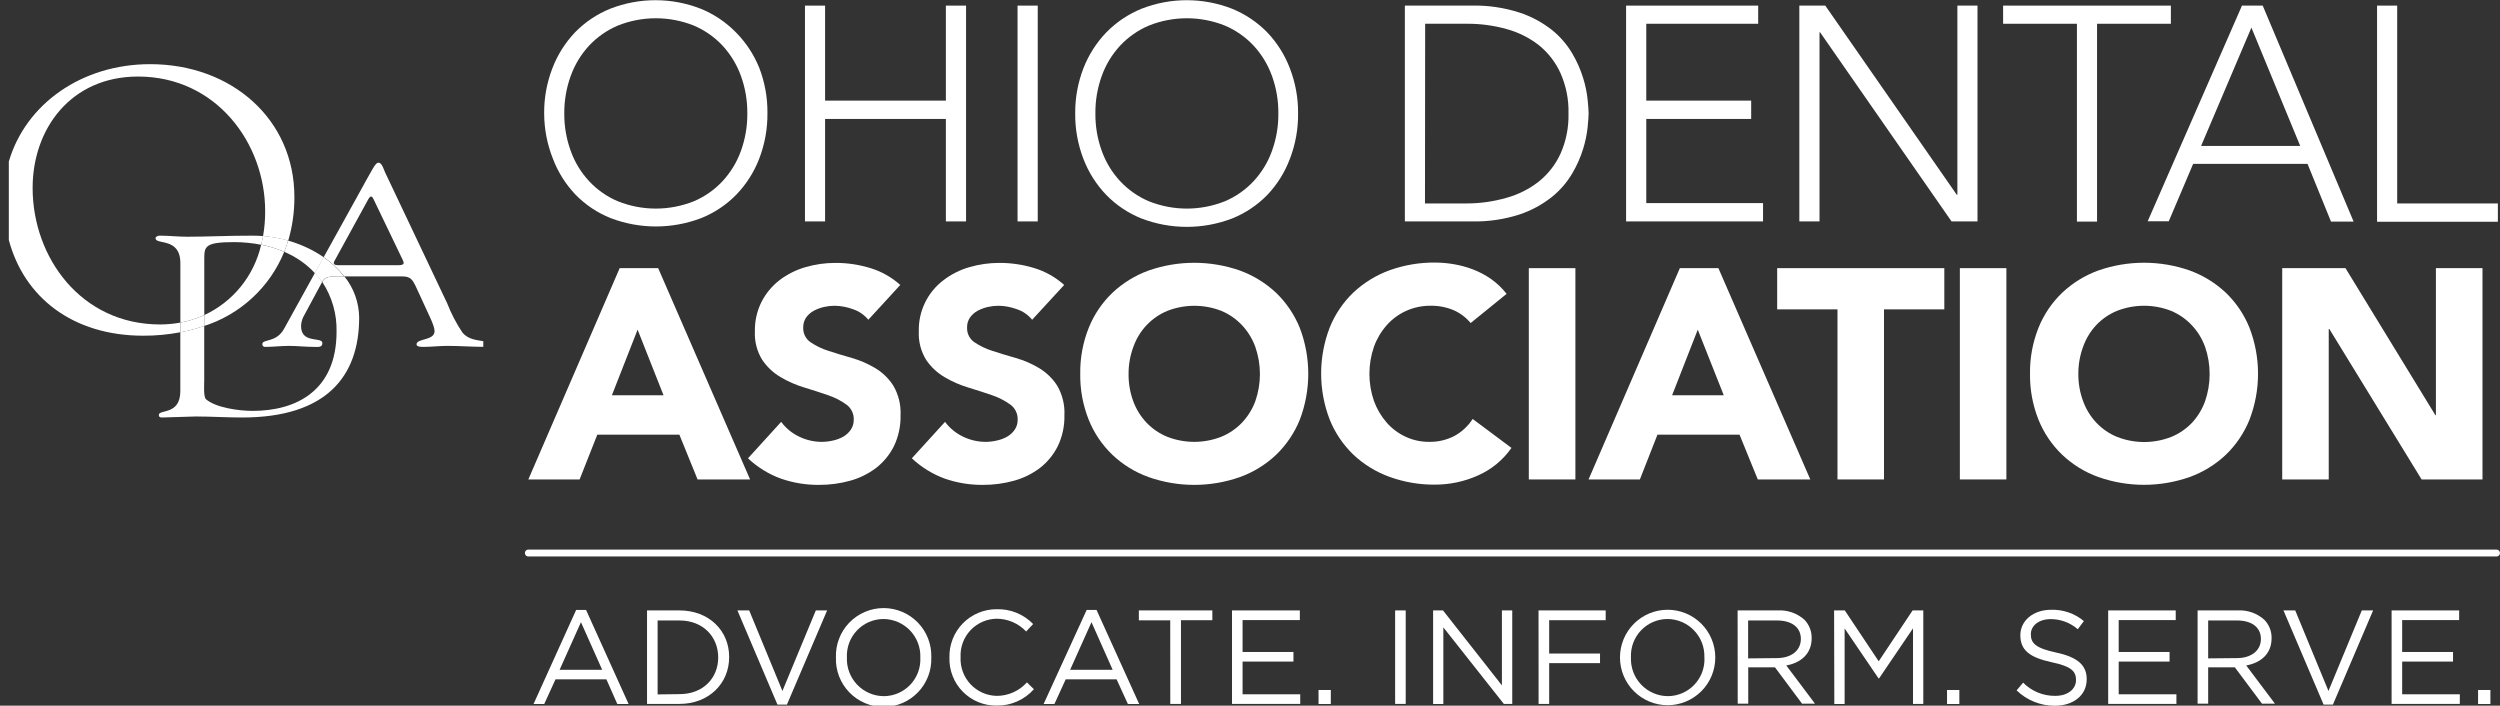 <svg xmlns="http://www.w3.org/2000/svg" width="248" height="70" viewBox="0 0 248 70" fill="none"><rect x="0" y="0" width="248" height="70" fill="#333333" stroke="none"/><g clip-path="url(#clip0_7668_14053)"><path d="M53.981 11.249C53.968 9.715 54.246 8.193 54.8 6.763C55.306 5.442 56.068 4.234 57.043 3.208C58.033 2.194 59.222 1.396 60.536 0.865C63.421 -0.261 66.623 -0.261 69.508 0.865C70.821 1.398 72.01 2.196 73.001 3.208C73.998 4.216 74.785 5.411 75.317 6.724C75.869 8.155 76.144 9.677 76.13 11.21C76.147 12.756 75.871 14.291 75.317 15.735C74.806 17.065 74.034 18.28 73.046 19.306C72.057 20.319 70.867 21.114 69.552 21.639C66.664 22.741 63.47 22.741 60.581 21.639C59.266 21.115 58.076 20.32 57.088 19.306C56.11 18.277 55.347 17.063 54.845 15.735C54.278 14.307 53.985 12.785 53.981 11.249ZM55.977 11.249C55.966 12.518 56.183 13.779 56.617 14.972C57.014 16.083 57.632 17.101 58.434 17.966C59.235 18.828 60.21 19.51 61.293 19.968C63.711 20.933 66.406 20.933 68.824 19.968C69.907 19.51 70.882 18.828 71.683 17.966C72.483 17.1 73.101 16.082 73.5 14.972C73.932 13.779 74.147 12.518 74.134 11.249C74.146 9.982 73.931 8.723 73.5 7.531C73.1 6.421 72.482 5.401 71.683 4.532C70.88 3.674 69.906 2.994 68.824 2.535C66.406 1.571 63.711 1.571 61.293 2.535C60.211 2.994 59.237 3.674 58.434 4.532C57.633 5.4 57.015 6.42 56.617 7.531C56.183 8.723 55.967 9.982 55.977 11.249Z" fill="white"></path><path d="M79.853 0.557H81.849V9.982H93.831V0.557H95.833V21.965H93.831V11.799H81.849V21.965H79.853V0.557Z" fill="white"></path><path d="M100.941 0.557H102.943V21.965H100.941V0.557Z" fill="white"></path><path d="M106.661 11.249C106.648 9.715 106.926 8.193 107.479 6.763C107.994 5.44 108.766 4.231 109.75 3.208C110.742 2.196 111.931 1.398 113.244 0.865C116.128 -0.261 119.331 -0.261 122.215 0.865C123.528 1.398 124.717 2.196 125.708 3.208C126.683 4.234 127.445 5.442 127.951 6.763C128.505 8.193 128.783 9.715 128.77 11.249C128.786 12.796 128.508 14.331 127.951 15.774C127.449 17.102 126.687 18.317 125.708 19.346C124.72 20.359 123.53 21.153 122.215 21.678C119.326 22.781 116.133 22.781 113.244 21.678C111.929 21.153 110.739 20.359 109.75 19.346C108.762 18.319 107.99 17.105 107.479 15.774C106.923 14.331 106.645 12.796 106.661 11.249ZM108.663 11.249C108.65 12.518 108.864 13.779 109.296 14.972C109.693 16.083 110.311 17.101 111.113 17.966C111.915 18.828 112.889 19.51 113.973 19.968C116.39 20.933 119.086 20.933 121.503 19.968C122.587 19.51 123.561 18.828 124.363 17.966C125.164 17.101 125.782 16.083 126.179 14.972C126.611 13.779 126.826 12.518 126.813 11.249C126.825 9.982 126.611 8.723 126.179 7.531C125.781 6.42 125.163 5.4 124.363 4.532C123.559 3.674 122.585 2.994 121.503 2.535C119.086 1.571 116.39 1.571 113.973 2.535C112.89 2.994 111.916 3.674 111.113 4.532C110.312 5.4 109.694 6.42 109.296 7.531C108.865 8.723 108.65 9.982 108.663 11.249Z" fill="white"></path><path d="M139.362 0.556H145.99C147.59 0.519 149.186 0.75 150.711 1.24C151.88 1.62 152.973 2.203 153.94 2.962C154.753 3.614 155.441 4.408 155.97 5.305C156.429 6.082 156.794 6.91 157.058 7.773C157.272 8.467 157.419 9.181 157.495 9.903C157.557 10.543 157.591 10.991 157.591 11.249C157.591 11.507 157.557 11.961 157.495 12.6C157.419 13.323 157.272 14.037 157.058 14.731C156.794 15.593 156.429 16.422 155.97 17.198C155.441 18.096 154.753 18.89 153.94 19.542C152.978 20.305 151.888 20.894 150.722 21.28C149.197 21.77 147.602 22.002 146.001 21.964H139.362V0.556ZM141.358 20.181H145.474C146.82 20.183 148.161 19.994 149.455 19.62C150.62 19.297 151.71 18.747 152.662 18C153.584 17.257 154.319 16.308 154.81 15.23C155.362 13.977 155.63 12.618 155.595 11.249C155.63 9.882 155.361 8.525 154.81 7.274C154.321 6.187 153.583 5.23 152.656 4.481C151.705 3.743 150.617 3.2 149.455 2.883C148.164 2.523 146.83 2.345 145.49 2.356H141.375L141.358 20.181Z" fill="white"></path><path d="M161.308 0.557H174.412V2.357H163.31V9.982H173.717V11.799H163.31V20.148H174.894V21.965H161.308V0.557Z" fill="white"></path><path d="M178.494 0.557H181.068L194.11 19.318H194.172V0.557H196.168V21.965H193.594L180.552 3.203H180.496V21.965H178.494V0.557Z" fill="white"></path><path d="M206.031 2.357H198.708V0.557H215.35V2.357H208.027V21.982H206.031V2.357Z" fill="white"></path><path d="M222.404 0.557H224.462L233.478 21.982H231.235L228.908 16.257H217.559L215.143 21.948H213.051L222.404 0.557ZM223.34 2.738L218.35 14.474H228.179L223.34 2.738Z" fill="white"></path><path d="M235.805 0.557H237.801V20.182H247.788V21.998H235.805V0.557Z" fill="white"></path><path d="M61.472 26.601H65.291L74.408 47.561H69.199L67.394 43.12H59.252L57.497 47.561H52.411L61.472 26.601ZM63.25 32.702L60.699 39.212H65.823L63.25 32.702Z" fill="white"></path><path d="M86.138 31.721C85.74 31.233 85.211 30.87 84.613 30.673C84.03 30.455 83.413 30.339 82.791 30.331C82.442 30.332 82.094 30.371 81.754 30.448C81.402 30.526 81.063 30.651 80.744 30.818C80.441 30.979 80.178 31.207 79.976 31.486C79.772 31.782 79.668 32.135 79.679 32.495C79.667 32.776 79.726 33.056 79.85 33.309C79.975 33.562 80.161 33.779 80.391 33.942C80.944 34.315 81.548 34.606 82.185 34.805C82.903 35.041 83.677 35.276 84.507 35.512C85.323 35.745 86.106 36.084 86.834 36.521C87.556 36.956 88.168 37.553 88.622 38.265C89.138 39.153 89.385 40.172 89.335 41.197C89.358 42.251 89.135 43.295 88.684 44.248C88.265 45.092 87.661 45.832 86.918 46.412C86.149 46.996 85.275 47.428 84.344 47.685C83.336 47.965 82.295 48.104 81.249 48.1C79.959 48.112 78.677 47.901 77.459 47.477C76.248 47.034 75.139 46.349 74.201 45.464L77.492 41.848C77.958 42.477 78.573 42.982 79.281 43.317C79.98 43.656 80.747 43.832 81.524 43.833C81.901 43.83 82.278 43.785 82.645 43.698C83.01 43.621 83.36 43.486 83.682 43.3C83.973 43.126 84.221 42.89 84.411 42.61C84.601 42.319 84.698 41.977 84.692 41.629C84.702 41.34 84.641 41.053 84.515 40.793C84.389 40.533 84.201 40.308 83.968 40.138C83.418 39.742 82.811 39.43 82.168 39.212C81.44 38.96 80.649 38.702 79.797 38.444C78.968 38.197 78.174 37.848 77.43 37.407C76.703 36.978 76.08 36.392 75.608 35.691C75.092 34.85 74.84 33.873 74.885 32.887C74.861 31.861 75.09 30.844 75.552 29.927C75.98 29.096 76.585 28.369 77.324 27.796C78.091 27.212 78.96 26.775 79.886 26.506C80.859 26.221 81.867 26.078 82.881 26.08C84.043 26.077 85.2 26.247 86.312 26.585C87.422 26.919 88.444 27.493 89.306 28.267L86.138 31.721Z" fill="white"></path><path d="M102.388 31.721C101.993 31.232 101.466 30.868 100.869 30.673C100.285 30.455 99.669 30.339 99.046 30.331C98.697 30.332 98.349 30.371 98.009 30.448C97.657 30.526 97.318 30.651 97 30.818C96.696 30.979 96.433 31.207 96.231 31.486C96.027 31.782 95.923 32.135 95.934 32.495C95.922 32.776 95.981 33.056 96.106 33.309C96.23 33.562 96.416 33.779 96.646 33.942C97.199 34.315 97.804 34.606 98.441 34.805C99.158 35.041 99.932 35.276 100.762 35.512C101.579 35.745 102.361 36.084 103.089 36.521C103.812 36.956 104.424 37.553 104.878 38.265C105.393 39.153 105.641 40.172 105.59 41.197C105.613 42.251 105.391 43.295 104.939 44.248C104.52 45.092 103.917 45.832 103.173 46.412C102.404 46.996 101.531 47.428 100.599 47.685C99.592 47.965 98.55 48.104 97.504 48.1C96.214 48.112 94.932 47.901 93.714 47.477C92.504 47.032 91.396 46.347 90.456 45.464L93.748 41.848C94.215 42.476 94.829 42.98 95.536 43.317C96.236 43.655 97.002 43.832 97.779 43.833C98.157 43.83 98.533 43.785 98.9 43.698C99.265 43.621 99.615 43.486 99.938 43.3C100.23 43.127 100.481 42.891 100.672 42.61C100.862 42.319 100.96 41.977 100.953 41.629C100.963 41.34 100.902 41.053 100.776 40.793C100.65 40.533 100.462 40.308 100.229 40.138C99.679 39.742 99.072 39.43 98.43 39.212C97.701 38.96 96.91 38.702 96.058 38.444C95.229 38.197 94.435 37.848 93.691 37.407C92.964 36.978 92.341 36.392 91.869 35.691C91.353 34.85 91.101 33.873 91.146 32.887C91.118 31.905 91.326 30.931 91.751 30.046C92.176 29.16 92.807 28.389 93.591 27.796C94.355 27.211 95.222 26.773 96.147 26.506C97.12 26.221 98.128 26.078 99.142 26.08C100.304 26.077 101.461 26.247 102.573 26.585C103.683 26.919 104.705 27.493 105.567 28.267L102.388 31.721Z" fill="white"></path><path d="M107.16 37.082C107.138 35.522 107.424 33.973 108.001 32.523C108.529 31.208 109.332 30.021 110.356 29.041C111.388 28.07 112.607 27.321 113.939 26.837C116.872 25.813 120.067 25.813 123 26.837C124.331 27.323 125.549 28.073 126.583 29.041C127.604 30.024 128.406 31.21 128.938 32.523C130.06 35.459 130.06 38.705 128.938 41.641C128.406 42.954 127.604 44.14 126.583 45.123C125.552 46.095 124.333 46.845 123 47.326C120.068 48.358 116.871 48.358 113.939 47.326C112.605 46.847 111.385 46.097 110.356 45.123C109.332 44.142 108.529 42.955 108.001 41.641C107.424 40.191 107.138 38.642 107.16 37.082ZM111.954 37.082C111.942 38.005 112.098 38.923 112.414 39.79C112.703 40.584 113.152 41.311 113.731 41.926C114.311 42.534 115.012 43.012 115.789 43.328C117.513 44.001 119.426 44.001 121.15 43.328C121.926 43.01 122.627 42.533 123.208 41.926C123.784 41.315 124.232 40.594 124.525 39.807C125.138 38.059 125.138 36.155 124.525 34.407C124.238 33.609 123.789 32.878 123.208 32.26C122.629 31.646 121.928 31.16 121.15 30.835C119.433 30.168 117.529 30.168 115.812 30.835C115.034 31.154 114.333 31.634 113.754 32.243C113.17 32.859 112.722 33.591 112.436 34.39C112.115 35.251 111.952 36.163 111.954 37.082Z" fill="white"></path><path d="M145.888 32.045C145.434 31.496 144.858 31.061 144.206 30.773C143.481 30.466 142.7 30.315 141.913 30.33C141.082 30.322 140.259 30.494 139.502 30.834C138.768 31.163 138.113 31.642 137.578 32.242C137.019 32.869 136.585 33.598 136.3 34.389C135.694 36.138 135.694 38.04 136.3 39.789C136.587 40.572 137.015 41.296 137.562 41.925C138.083 42.518 138.723 42.996 139.44 43.327C140.169 43.665 140.963 43.837 141.767 43.832C142.642 43.849 143.508 43.646 144.285 43.243C145.016 42.84 145.637 42.262 146.09 41.561L149.937 44.432C149.092 45.644 147.927 46.597 146.572 47.185C145.248 47.771 143.815 48.075 142.367 48.076C140.823 48.092 139.288 47.83 137.836 47.303C136.504 46.821 135.284 46.071 134.253 45.099C133.233 44.117 132.432 42.931 131.904 41.617C130.775 38.683 130.775 35.434 131.904 32.5C132.432 31.186 133.233 29.999 134.253 29.018C135.287 28.049 136.506 27.3 137.836 26.814C139.289 26.291 140.823 26.031 142.367 26.046C142.987 26.049 143.606 26.103 144.217 26.208C144.865 26.317 145.499 26.49 146.112 26.724C146.746 26.967 147.349 27.285 147.907 27.672C148.493 28.086 149.015 28.585 149.454 29.152L145.888 32.045Z" fill="white"></path><path d="M151.658 26.601H156.279V47.561H151.658V26.601Z" fill="white"></path><path d="M166.641 26.601H170.465L179.582 47.561H174.373L172.562 43.12H164.42L162.676 47.561H157.585L166.641 26.601ZM168.418 32.702L165.872 39.212H170.997L168.418 32.702Z" fill="white"></path><path d="M182.279 30.689H176.296V26.601H192.876V30.689H186.893V47.561H182.279V30.689Z" fill="white"></path><path d="M194.418 26.601H199.033V47.561H194.418V26.601Z" fill="white"></path><path d="M201.377 37.081C201.355 35.519 201.64 33.968 202.218 32.517C202.747 31.202 203.55 30.015 204.573 29.035C205.605 28.064 206.824 27.314 208.156 26.831C211.09 25.807 214.284 25.807 217.217 26.831C218.548 27.317 219.767 28.066 220.8 29.035C221.821 30.016 222.621 31.203 223.15 32.517C224.279 35.451 224.279 38.7 223.15 41.634C222.621 42.947 221.821 44.134 220.8 45.116C219.77 46.088 218.55 46.838 217.217 47.32C214.285 48.352 211.089 48.352 208.156 47.32C206.822 46.841 205.602 46.09 204.573 45.116C203.55 44.136 202.747 42.949 202.218 41.634C201.642 40.186 201.356 38.639 201.377 37.081ZM206.171 37.081C206.163 38.011 206.324 38.934 206.648 39.806C206.938 40.6 207.386 41.327 207.966 41.942C208.545 42.55 209.246 43.028 210.023 43.344C211.747 44.017 213.66 44.017 215.384 43.344C216.161 43.026 216.862 42.549 217.442 41.942C218.014 41.324 218.456 40.598 218.743 39.806C219.348 38.057 219.348 36.155 218.743 34.406C218.455 33.608 218.007 32.877 217.425 32.259C216.847 31.645 216.145 31.16 215.367 30.834C213.645 30.163 211.734 30.163 210.012 30.834C209.235 31.153 208.533 31.633 207.954 32.242C207.375 32.86 206.93 33.591 206.648 34.389C206.329 35.251 206.167 36.162 206.171 37.081Z" fill="white"></path><path d="M226.396 26.601H232.671L241.586 41.18H241.642V26.601H246.263V47.561H240.224L231.073 32.64H231.011V47.561H226.396V26.601Z" fill="white"></path><path d="M20.265 31.255V32.332C22.043 31.759 23.674 30.805 25.044 29.535C26.414 28.265 27.489 26.71 28.194 24.981C27.459 24.665 26.692 24.43 25.906 24.28C25.561 25.796 24.873 27.213 23.896 28.423C22.918 29.632 21.676 30.601 20.265 31.255Z" fill="white"></path><path d="M14.215 33.302C15.449 33.306 16.681 33.191 17.893 32.96V32.001C17.229 32.123 16.555 32.185 15.88 32.186C8.03 32.186 3.236 25.525 3.236 18.645C3.236 12.763 7.038 7.593 13.699 7.593C21.426 7.593 26.304 14.176 26.304 20.95C26.308 21.778 26.238 22.606 26.097 23.422C26.941 23.492 27.776 23.642 28.592 23.871C29.005 22.464 29.211 21.003 29.203 19.537C29.203 11.832 22.979 6.365 14.893 6.365C8.131 6.365 2.558 10.29 0.875 16.026V23.809C2.389 29.484 7.195 33.302 14.215 33.302Z" fill="white"></path><path d="M20.265 25.62C20.265 24.426 20.388 24.017 23.242 24.017C24.137 24.02 25.028 24.108 25.906 24.28C25.973 24 26.04 23.719 26.091 23.422C25.755 23.394 25.412 23.377 25.07 23.377C22.491 23.377 20.54 23.484 18.555 23.484C17.652 23.484 16.783 23.377 15.852 23.377C15.673 23.377 15.432 23.456 15.432 23.635C15.432 24.319 17.893 23.506 17.893 26.108V32.001C18.711 31.85 19.508 31.599 20.265 31.255V25.62Z" fill="white"></path><path d="M31.978 27.948V27.987C32.939 29.446 33.431 31.164 33.386 32.91C33.386 38.798 29.332 40.76 25.065 40.76C23.713 40.76 21.431 40.452 20.439 39.611C20.17 39.381 20.259 38.158 20.259 37.749V32.333C19.485 32.6 18.693 32.81 17.888 32.961V38.798C17.888 41.214 15.757 40.581 15.757 41.164C15.757 41.315 15.813 41.416 16.054 41.416C16.295 41.416 19.149 41.315 19.418 41.315C20.949 41.315 22.485 41.416 24.016 41.416C32.343 41.416 35.629 37.368 35.629 31.508C35.615 30.02 35.099 28.58 34.165 27.421H33.386C32.825 27.421 32.264 27.421 31.978 27.948Z" fill="white"></path><path d="M28.194 24.98C29.346 25.462 30.384 26.183 31.238 27.094L32.108 25.513C31.03 24.78 29.841 24.226 28.586 23.87C28.469 24.252 28.34 24.622 28.194 24.98Z" fill="white"></path><path d="M20.265 31.256C19.508 31.6 18.712 31.85 17.894 32.002V32.961C18.699 32.81 19.491 32.6 20.265 32.333V31.256Z" fill="white"></path><path d="M28.194 24.98C28.339 24.621 28.468 24.251 28.586 23.859C27.77 23.63 26.935 23.48 26.091 23.41C26.04 23.702 25.973 23.971 25.906 24.268C26.692 24.422 27.459 24.661 28.194 24.98Z" fill="white"></path><path d="M45.845 32.949C45.247 32.046 44.747 31.081 44.353 30.072L38.186 17.069C38.096 16.867 37.888 16.139 37.558 16.139C37.227 16.139 37.081 16.542 35.315 19.721L32.107 25.514C32.882 26.042 33.572 26.684 34.154 27.42H39.924C40.754 27.42 40.933 27.796 41.23 28.379L42.184 30.448C42.481 31.132 43.109 32.293 43.109 32.848C43.109 33.807 41.32 33.554 41.32 34.16C41.32 34.412 41.797 34.412 41.976 34.412C42.778 34.412 43.58 34.311 44.387 34.311C45.57 34.311 46.753 34.401 47.942 34.407V33.846C47.359 33.734 46.422 33.706 45.845 32.949ZM39.475 26.31H33.582C33.195 26.31 32.988 26.209 33.195 25.856L36.559 19.721C36.739 19.419 36.885 19.419 37.036 19.721L39.952 25.788C40.114 26.131 40.114 26.31 39.475 26.31Z" fill="white"></path><path d="M26.024 34.133C26.021 34.169 26.025 34.206 26.038 34.241C26.05 34.276 26.069 34.308 26.095 34.334C26.12 34.361 26.151 34.382 26.185 34.395C26.22 34.409 26.256 34.415 26.293 34.413C27.067 34.413 27.869 34.312 28.676 34.312C29.484 34.312 30.358 34.413 31.171 34.413C31.558 34.413 31.979 34.486 31.979 34.032C31.979 33.376 29.865 34.133 29.865 32.35C29.873 32.045 29.944 31.746 30.072 31.47L31.956 27.971C31.738 27.657 31.498 27.36 31.239 27.079L28.2 32.58C27.426 34.032 26.024 33.606 26.024 34.133Z" fill="white"></path><path d="M31.956 27.986V27.947C32.254 27.419 32.786 27.419 33.353 27.419H34.132C33.55 26.684 32.86 26.041 32.085 25.513L31.216 27.094C31.483 27.374 31.73 27.672 31.956 27.986Z" fill="white"></path><path d="M57.155 60.503H58.136L62.358 69.839H61.237L60.154 67.389H55.108L53.986 69.839H52.927L57.155 60.503ZM59.739 66.447L57.631 61.72L55.512 66.447H59.739Z" fill="white"></path><path d="M64.186 60.553H67.405C70.32 60.553 72.333 62.555 72.333 65.163V65.191C72.333 67.798 70.32 69.828 67.405 69.828H64.186V60.553ZM67.405 68.858C69.748 68.858 71.246 67.271 71.246 65.219C71.246 63.166 69.748 61.551 67.405 61.551H65.235V68.886L67.405 68.858Z" fill="white"></path><path d="M73.152 60.553H74.319L77.616 68.544L80.93 60.553H82.051L78.064 69.895H77.122L73.152 60.553Z" fill="white"></path><path d="M82.925 65.23C82.901 64.595 83.006 63.962 83.232 63.369C83.458 62.775 83.801 62.233 84.241 61.775C84.681 61.317 85.209 60.953 85.793 60.703C86.377 60.453 87.005 60.323 87.64 60.321C88.275 60.319 88.904 60.445 89.49 60.692C90.075 60.938 90.605 61.3 91.048 61.755C91.49 62.211 91.837 62.751 92.067 63.343C92.296 63.935 92.404 64.567 92.385 65.202C92.385 65.202 92.385 65.202 92.385 65.23C92.406 65.865 92.3 66.498 92.072 67.091C91.844 67.683 91.5 68.224 91.058 68.681C90.617 69.138 90.088 69.501 89.503 69.749C88.919 69.998 88.29 70.125 87.655 70.125C87.02 70.125 86.391 69.998 85.806 69.749C85.222 69.501 84.693 69.138 84.251 68.681C83.81 68.224 83.465 67.683 83.237 67.091C83.01 66.498 82.903 65.865 82.925 65.23ZM91.297 65.23C91.316 64.737 91.235 64.245 91.06 63.784C90.885 63.322 90.619 62.901 90.278 62.544C89.937 62.187 89.528 61.903 89.075 61.707C88.622 61.512 88.134 61.409 87.641 61.406C87.15 61.407 86.665 61.507 86.214 61.7C85.764 61.894 85.357 62.176 85.018 62.531C84.679 62.885 84.415 63.305 84.243 63.764C84.07 64.223 83.992 64.712 84.013 65.202V65.23C83.993 65.724 84.073 66.216 84.248 66.678C84.422 67.14 84.688 67.562 85.029 67.92C85.37 68.277 85.78 68.562 86.233 68.758C86.687 68.954 87.175 69.056 87.669 69.06C88.162 69.058 88.65 68.956 89.103 68.761C89.555 68.565 89.963 68.28 90.303 67.922C90.642 67.564 90.905 67.14 91.076 66.678C91.246 66.215 91.322 65.723 91.297 65.23Z" fill="white"></path><path d="M94.184 65.229C94.167 64.604 94.276 63.982 94.504 63.399C94.732 62.817 95.075 62.286 95.512 61.839C95.95 61.392 96.472 61.037 97.049 60.796C97.627 60.554 98.246 60.432 98.872 60.435C99.544 60.415 100.213 60.535 100.835 60.788C101.458 61.041 102.021 61.421 102.489 61.904L101.793 62.644C101.419 62.246 100.967 61.929 100.466 61.711C99.965 61.493 99.424 61.379 98.878 61.377C98.39 61.383 97.909 61.486 97.463 61.682C97.016 61.877 96.613 62.16 96.278 62.514C95.944 62.868 95.683 63.286 95.513 63.743C95.344 64.2 95.267 64.686 95.289 65.173V65.201C95.266 65.69 95.342 66.178 95.511 66.637C95.681 67.096 95.94 67.517 96.275 67.874C96.609 68.231 97.012 68.517 97.459 68.716C97.906 68.915 98.388 69.022 98.878 69.031C99.443 69.03 100.002 68.911 100.517 68.68C101.033 68.449 101.495 68.112 101.872 67.691L102.562 68.369C102.098 68.892 101.527 69.308 100.887 69.589C100.247 69.87 99.554 70.008 98.855 69.995C98.232 70.002 97.613 69.883 97.037 69.645C96.461 69.407 95.939 69.055 95.503 68.609C95.066 68.164 94.724 67.635 94.498 67.054C94.271 66.473 94.165 65.853 94.184 65.229Z" fill="white"></path><path d="M107.799 60.503H108.775L113.008 69.839H111.887L110.765 67.389H105.719L104.597 69.839H103.526L107.799 60.503ZM110.378 66.447L108.276 61.72L106.156 66.447H110.378Z" fill="white"></path><path d="M116.087 61.535H112.975V60.553H120.264V61.523H117.152V69.828H116.092L116.087 61.535Z" fill="white"></path><path d="M122.215 60.553H128.943V61.512H123.263V64.675H128.31V65.628H123.263V68.874H128.983V69.828H122.215V60.553Z" fill="white"></path><path d="M130.799 68.447H132.016V69.838H130.799V68.447Z" fill="white"></path><path d="M138.397 60.553H139.446V69.828H138.397V60.553Z" fill="white"></path><path d="M142.165 60.553H143.146L148.989 67.989V60.553H150.015V69.828H149.18L143.18 62.236V69.839H142.165V60.553Z" fill="white"></path><path d="M152.623 60.553H159.284V61.523H153.677V64.832H158.723V65.785H153.677V69.828H152.628L152.623 60.553Z" fill="white"></path><path d="M160.703 65.229C160.699 63.975 161.193 62.771 162.077 61.882C162.961 60.993 164.162 60.492 165.415 60.488C166.669 60.484 167.873 60.978 168.762 61.862C169.651 62.746 170.153 63.947 170.156 65.201C170.156 65.201 170.156 65.201 170.156 65.229C170.156 66.482 169.658 67.685 168.772 68.571C167.885 69.457 166.683 69.956 165.43 69.956C164.176 69.956 162.974 69.457 162.087 68.571C161.201 67.685 160.703 66.482 160.703 65.229ZM169.074 65.229C169.093 64.736 169.012 64.244 168.838 63.782C168.663 63.321 168.397 62.899 168.056 62.543C167.715 62.186 167.306 61.901 166.853 61.706C166.399 61.51 165.912 61.408 165.418 61.404C164.928 61.406 164.443 61.506 163.992 61.699C163.541 61.892 163.134 62.175 162.795 62.529C162.456 62.884 162.193 63.303 162.02 63.762C161.847 64.221 161.769 64.711 161.79 65.201V65.229C161.771 65.722 161.851 66.214 162.025 66.675C162.199 67.137 162.464 67.559 162.805 67.916C163.145 68.273 163.554 68.559 164.007 68.755C164.46 68.951 164.947 69.054 165.441 69.058C165.935 69.057 166.423 68.956 166.877 68.761C167.331 68.566 167.74 68.281 168.08 67.922C168.42 67.564 168.684 67.141 168.856 66.678C169.028 66.215 169.104 65.722 169.08 65.229H169.074Z" fill="white"></path><path d="M172.371 60.552H176.369C177.336 60.501 178.284 60.836 179.004 61.483C179.237 61.726 179.42 62.012 179.542 62.326C179.664 62.639 179.724 62.974 179.716 63.311C179.716 64.853 178.657 65.75 177.199 66.013L180.047 69.804H178.763L176.077 66.198H173.425V69.804H172.382L172.371 60.552ZM176.262 65.284C177.653 65.284 178.646 64.567 178.646 63.378C178.646 62.257 177.771 61.55 176.274 61.55H173.414V65.312L176.262 65.284Z" fill="white"></path><path d="M181.943 60.553H183.003L186.367 65.6L189.731 60.553H190.791V69.828H189.77V62.331L186.406 67.293H186.35L182.986 62.342V69.839H181.965L181.943 60.553Z" fill="white"></path><path d="M193.146 68.447H194.368V69.838H193.146V68.447Z" fill="white"></path><path d="M200.048 68.486L200.693 67.718C201.108 68.138 201.604 68.471 202.15 68.696C202.696 68.922 203.282 69.035 203.872 69.03C205.117 69.03 205.941 68.369 205.941 67.455C205.941 66.591 205.476 66.103 203.53 65.694C201.4 65.229 200.418 64.539 200.418 63.019C200.418 61.562 201.702 60.491 203.463 60.491C204.65 60.45 205.81 60.849 206.721 61.612L206.115 62.419C205.372 61.773 204.42 61.417 203.435 61.416C202.235 61.416 201.461 62.077 201.461 62.907V62.935C201.461 63.81 201.944 64.298 203.979 64.735C206.014 65.172 207.001 65.941 207.001 67.359V67.387C207.001 68.974 205.678 70.011 203.833 70.011C202.421 70.015 201.063 69.468 200.048 68.486Z" fill="white"></path><path d="M209.132 60.553H215.832V61.512H210.175V64.675H215.221V65.628H210.175V68.874H215.9V69.828H209.132V60.553Z" fill="white"></path><path d="M218.002 60.552H221.989C222.956 60.501 223.904 60.836 224.624 61.483C224.859 61.725 225.043 62.011 225.166 62.325C225.289 62.639 225.349 62.974 225.342 63.311C225.342 64.853 224.282 65.75 222.824 66.013L225.673 69.804H224.389L221.697 66.198H219.05V69.804H218.002V60.552ZM221.899 65.284C223.29 65.284 224.282 64.567 224.282 63.378C224.282 62.257 223.407 61.55 221.91 61.55H219.05V65.312L221.899 65.284Z" fill="white"></path><path d="M226.52 60.553H227.686L230.983 68.544L234.291 60.553H235.413L231.426 69.895H230.501L226.52 60.553Z" fill="white"></path><path d="M237.246 60.553H243.947V61.512H238.295V64.675H243.341V65.628H238.295V68.874H244.014V69.828H237.246V60.553Z" fill="white"></path><path d="M245.825 68.447H247.048V69.838H245.825V68.447Z" fill="white"></path><path d="M52.411 54.861H247.653" stroke="white" stroke-width="0.684" stroke-linecap="round" stroke-linejoin="round"></path></g><defs><clipPath id="clip0_7668_14053"><rect width="247.136" height="70" fill="white" transform="translate(0.864 0)"></rect></clipPath></defs></svg>